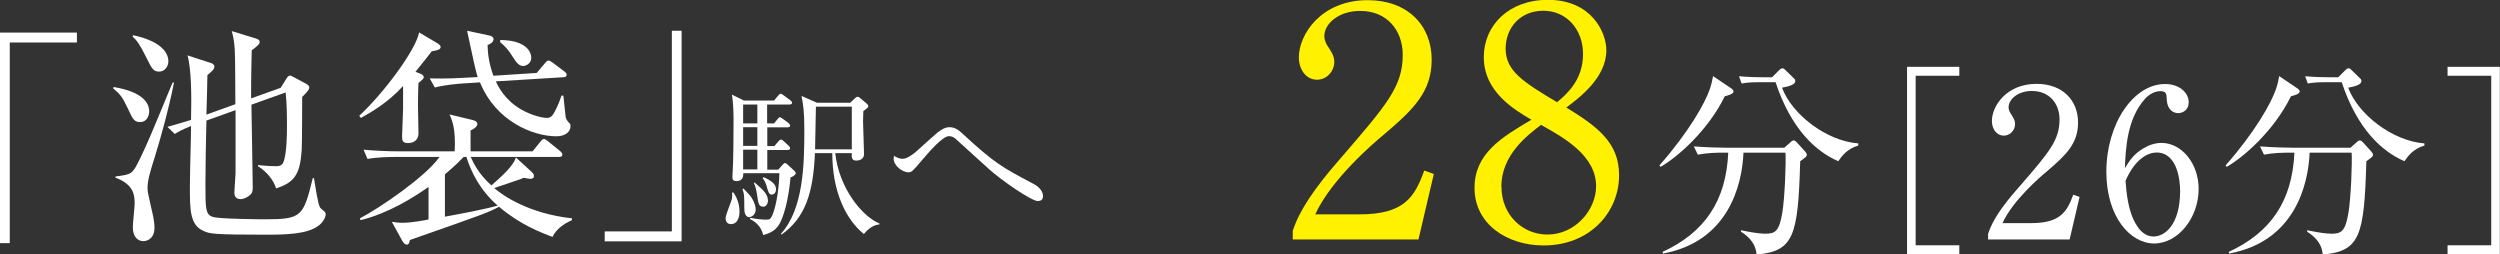 <?xml version="1.0" encoding="UTF-8"?><svg id="_レイヤー_1" xmlns="http://www.w3.org/2000/svg" viewBox="0 0 151.15 15.38"><rect x="0" y="0" width="151.15" height="15.38" fill="#333333" stroke="none"/><defs><style>.cls-1{fill:#fff;}.cls-2{fill:#fff100;}</style></defs><path class="cls-1" d="m.59,2.57v12.13h-.59V1.97h4.65v.6H.59Z"/><path class="cls-1" d="m8.46,7.38c-.36,0-.45-.21-.74-.84-.32-.67-.45-.84-.88-1.2l.03-.08c2.1.35,2.15,1.23,2.15,1.48,0,.17-.08.64-.56.64Zm.87,2.2c-.24.76-.41,1.34-.41,1.75,0,.24.01.29.22,1.22.07.29.2.81.2,1.22,0,.67-.46.81-.67.81-.27,0-.64-.18-.64-.85,0-.22.11-1.2.11-1.41,0-.5-.03-1.16-1.16-1.58v-.07c1.01-.13,1.02-.13,1.5-1.11.43-.9.53-1.12,1.88-4.39.01-.04.06-.13.08-.18h.08c-.31,1.57-.73,3.09-1.19,4.6Zm.29-5.25c-.35,0-.45-.2-.73-.77-.46-.92-.59-1.08-.88-1.36l.04-.07c1.92.41,2.13,1.23,2.13,1.57s-.24.63-.56.63Zm9.67,9.29c-.67.54-1.97.57-3.25.57-3.18,0-3.36-.06-3.72-.22-.84-.36-.84-1.26-.84-2.73,0-.66.03-1.51.06-2.88.01-.35.01-.57.01-.74-.56.22-.83.38-.98.48l-.45-.43c.5-.14.95-.27,1.43-.42.04-1.58.01-3.08-.21-3.9l1.41.46c.06.01.21.08.21.21,0,.15-.08.24-.42.52,0,.08-.04,1.92-.06,2.39l1.75-.63c-.01-.53,0-2.88-.04-3.36-.04-.56-.11-.8-.18-1.06l1.47.45c.1.03.22.08.22.21s-.18.28-.48.5c-.01.5-.04,1.33-.04,2.91l1.79-.64.35-.56c.06-.1.13-.18.2-.18s.14.04.25.1l.73.39c.1.06.2.12.2.24,0,.13-.22.35-.43.56-.01.5,0,2.76-.03,3.22-.1,1.48-.45,1.96-1.55,2.31-.13-.46-.53-.99-1.09-1.34v-.07c.5.06,1.02.07,1.09.07.25,0,.41-.06.49-.38.15-.52.17-1.47.17-2.04,0-.64-.01-1.41-.08-2.04l-2.07.74c.01.84.08,4.35.08,4.98,0,.27-.04.36-.14.46-.15.14-.39.27-.59.27-.31,0-.38-.2-.38-.41,0-.18.07-1.01.07-1.16.01-.98,0-2.53,0-3.81l-1.76.63c-.03,1.26-.06,2.78-.06,3.78,0,1.53,0,1.89.43,2.04.34.13,2.81.15,3.18.15,2.22,0,2.31-.18,2.88-2.49h.07c.1.6.24,1.54.36,1.76.04.07.15.15.27.25.04.04.08.08.08.18,0,.2-.18.49-.41.67Z"/><path class="cls-1" d="m26.11,3.09c-.2.27-.41.53-.99,1.25l.28.11c.11.04.22.11.22.21,0,.11-.13.2-.32.36-.01.27-.03.56-.03,1.32,0,.27.03,1.46.03,1.71,0,.52-.42.6-.64.6-.35,0-.35-.2-.35-.45,0-.15.06-1.51.06-1.62v-1.38c-.92,1.01-1.92,1.58-2.55,1.93l-.1-.13c1.48-1.37,3.41-3.96,3.62-5.04l1.13.67c.07.04.17.13.17.2,0,.11-.06.2-.53.27Zm7.32,11.24c-.77-.28-2.01-.77-3.26-1.83-.63.34-.92.45-5.39,2.01-.03.18-.07.28-.18.28-.15,0-.25-.18-.29-.25l-.62-1.13c.18.03.38.06.64.06.55,0,1.34-.15,1.58-.2v-1.97c-.95.67-2.46,1.61-4.11,2.01l-.04-.11c1.16-.6,4-2.53,4.81-3.71h-2.7c-.34,0-1.04.01-1.65.12l-.24-.56c.63.06,1.47.1,2.11.1h3.4c.07-1.37-.15-1.86-.31-2.23l1.41.34c.1.03.27.08.27.24,0,.17-.25.32-.41.39v1.26h3.75l.46-.57c.1-.11.15-.18.22-.18s.17.07.25.14l.73.59s.14.11.14.21c0,.14-.14.15-.21.15h-5.33c.17.39.5,1.05,1.25,1.72.64-.57,1.32-1.16,1.48-1.69l.95.87c.08.08.14.14.14.24,0,.15-.1.18-.21.18-.07,0-.14-.01-.41-.06-.22.1-.28.11-1.78.62.49.43,2.06,1.54,4.7,1.83v.11c-.22.1-.9.41-1.18,1.02Zm.21-6.09c-1.43,0-3.67-.92-4.62-3.26l-1.09.07c-.15.01-.98.07-1.64.24l-.31-.55c1.04.03,1.99-.03,2.14-.04l.76-.04c-.13-.38-.29-1.2-.64-2.8l1.36.29c.14.03.24.11.24.21,0,.22-.27.33-.36.36.01.41.04.99.35,1.86l2.62-.17.48-.57c.07-.08.15-.18.22-.18s.17.06.27.13l.69.52c.07.06.15.11.15.21,0,.13-.13.15-.21.15l-4.07.25c.14.31.53,1.1,1.48,1.67.73.43,1.41.54,1.58.54.22,0,.34-.08.49-.36.24-.46.34-.76.42-.99h.11c.01.14.13,1.25.14,1.31.04.14.11.24.25.38.04.04.04.14.04.18,0,.31-.31.59-.84.59Zm-5.44,1.25h-.17c-.5.52-.87.83-1.13,1.05v2.56c.97-.18,2.34-.43,3.19-.67-1.06-.92-1.61-2.03-1.89-2.94Zm3.43-5.5c-.28,0-.45-.27-.66-.6-.2-.33-.43-.6-.73-.84v-.13c1.39,0,1.88.59,1.88,1.08,0,.34-.32.49-.49.49Z"/><path class="cls-1" d="m36.56,14.59v-.6h4.06V1.86h.59v12.73h-4.65Z"/><path class="cls-1" d="m44.19,13.55c-.21,0-.32-.15-.32-.36,0-.19.33-.96.37-1.13.04-.17.03-.3.02-.42h.09c.17.26.36.64.36,1.16,0,.26-.08.75-.52.75Zm3.61-2.85c-.14,1.53-.44,2.35-.6,2.7-.23.49-.58.69-1.06.81-.13-.61-.6-.87-.8-.97l.02-.07c.55.11.92.11.95.11.2,0,.27-.02.38-.25.28-.64.43-1.91.43-2.56h-2.18c0,.16,0,.48-.42.48-.2,0-.24-.1-.24-.26,0-.06.02-.29.02-.34.04-.62.05-2.32.05-3,0-.34,0-1.05-.1-1.63l.73.36h1.82l.23-.28c.07-.08.12-.13.17-.13.06,0,.11.05.2.11l.38.28c.07.05.11.12.11.16,0,.07-.09.1-.16.1h-1.35v1.14h.42l.19-.23c.08-.1.11-.14.16-.14s.11.05.2.11l.31.23s.11.09.11.16c0,.09-.09.11-.16.11h-1.22v1.13h.43l.23-.27c.07-.08.11-.12.16-.12.06,0,.1.03.18.1l.29.27c.06.05.09.12.09.16,0,.06-.06.1-.15.1h-1.23v1.19h.66l.25-.28c.06-.07.11-.12.16-.12s.11.04.2.13l.38.35s.07.08.07.13c0,.12-.23.23-.29.25Zm-2.48,2.43c-.32,0-.32-.41-.32-.62,0-.61,0-.81-.11-1.08l.06-.03c.07.08.42.43.47.52.23.36.27.62.27.75,0,.28-.22.45-.37.45Zm.47-6.81h-.86v1.14h.86v-1.14Zm0,1.37h-.86v1.13h.86v-1.13Zm0,1.36h-.86v1.19h.86v-1.19Zm.34,3.44c-.25,0-.28-.17-.36-.72-.03-.22-.08-.47-.19-.71l.04-.03c.52.45.81.71.81,1.1,0,.17-.1.37-.3.37Zm.55-.72c-.2,0-.23-.16-.34-.55-.08-.25-.16-.36-.23-.45l.06-.06c.46.21.75.42.75.74,0,.16-.09.31-.25.31Zm6.48,1.8c-.47.03-.81.44-.93.58-1.1-.89-1.91-2.58-1.91-4.89h-1.05c-.1,2.41-.58,3.89-2.01,4.92l-.05-.04c1.37-1.49,1.42-4.22,1.42-6.26,0-1.21-.07-1.54-.17-2.08l.93.41h2.02l.28-.27c.06-.06.11-.09.16-.09s.09.02.17.09l.39.33c.06.05.09.1.09.16,0,.07-.19.21-.3.28,0,.17-.02.35-.02.62,0,.31.06,1.68.06,1.99s-.3.39-.46.39c-.31,0-.29-.22-.28-.45h-1c.23,2.14,1.64,3.83,2.67,4.25v.06Zm-1.66-7.12h-2.17c0,.37-.05,2.17-.05,2.58h2.22v-2.58Z"/><path class="cls-1" d="m62.76,12.16c-.4,0-2.26-1.29-2.97-1.94-.28-.25-1.75-1.59-2.04-1.85-.05-.04-.19-.14-.37-.14-.4,0-1.22.97-1.64,1.46-.56.66-.63.73-.81.73-.35,0-.9-.38-.9-.84,0-.04.01-.09.02-.16.1.06.28.18.53.18.3,0,.73-.35,1.05-.65.17-.15.87-.79,1.02-.91.28-.22.5-.35.76-.35.34,0,.58.19.85.45,1.86,1.72,2.36,1.99,4.12,2.92.18.09.68.35.68.8,0,.28-.22.29-.3.29Z"/><path class="cls-2" d="m85.76,14.48h-7.6v-.52c.39-1.22,1.3-2.57,2.84-4.33,2.84-3.29,3.81-4.39,3.81-6.32,0-1.45-.93-2.65-2.57-2.65-1.35,0-2.17.81-2.17,1.51,0,.06,0,.31.19.6.25.39.41.6.41.97,0,.58-.46,1.08-1.04,1.08-.68,0-1.1-.64-1.1-1.35,0-1.41,1.37-3.46,4.16-3.46,2.4,0,3.87,1.51,3.87,3.6,0,1.95-1.12,3.02-2.86,4.5-.66.54-3.21,2.73-4.18,4.85h2.67c2.71,0,3.34-1.04,3.92-2.65l.58.21-.93,3.96Z"/><path class="cls-2" d="m97.89,10.59c0,2.24-1.76,4.25-4.56,4.25-2.2,0-4.18-1.28-4.18-3.48,0-2.09,1.66-3.07,3.44-4.12-1.02-.6-2.88-1.68-2.88-3.79,0-1.91,1.51-3.46,3.87-3.46,2.65,0,3.54,1.97,3.54,3.05,0,1.64-1.59,2.84-2.42,3.46,1.82,1.12,3.19,2.09,3.19,4.08Zm-7.11.71c0,1.7,1.28,2.88,2.78,2.88,1.68,0,2.94-1.49,2.94-2.92,0-1.84-1.91-2.92-3.33-3.71-.87.66-2.4,1.84-2.4,3.75Zm4.93-8.04c0-1.47-.99-2.61-2.4-2.61s-2.28,1.04-2.28,2.3c0,1.35,1.1,2.03,3.11,3.23.56-.48,1.57-1.31,1.57-2.92Z"/><path class="cls-1" d="m104.28,5.82c-1.04,2.13-2.94,3.74-3.89,4.27l-.06-.09c1.76-2,2.75-3.75,3.04-4.6.11-.31.16-.57.2-.8l1.08.73c.06.04.16.11.16.2,0,.15-.33.24-.53.29Zm4.56,3.93c-.13,4.52-.38,5.44-2.64,5.64-.05-.79-.67-1.21-.94-1.38v-.09c.54.11,1.08.21,1.47.21.6,0,.84-.14,1.03-1.28.15-.93.23-3.03.19-3.62h-2.54c-.08,1.97-.92,5.38-4.87,6.1l-.02-.1c2.55-1.18,3.84-3.08,3.97-6h-.36c-.31,0-.92.01-1.48.12l-.24-.5c.78.06,1.54.08,1.92.08h3.55l.34-.3c.08-.08.15-.14.23-.14.06,0,.13.06.18.11l.5.55c.06.06.11.14.11.2,0,.11-.04.14-.39.39Zm2.29-.01c-1.34-.58-2.84-1.93-3.78-4.77h-1c-.63,0-.88.05-1.05.08l-.16-.44c.57.05,1.12.06,1.37.06h.63l.4-.4c.11-.11.16-.14.23-.14.08,0,.13.06.21.14l.46.45c.08.06.1.11.1.19,0,.25-.58.35-.8.39.6,1.62,2.69,3.23,4.61,3.37v.13c-.69.21-.98.62-1.21.95Z"/><path class="cls-1" d="m115.3,15.37V4.04h3.16v.54h-2.64v10.25h2.64v.54h-3.16Z"/><path class="cls-1" d="m125.14,14.48h-4.94v-.34c.25-.79.84-1.67,1.85-2.81,1.85-2.13,2.47-2.85,2.47-4.11,0-.94-.6-1.72-1.67-1.72-.88,0-1.41.53-1.41.98,0,.04,0,.2.13.39.16.25.26.39.26.63,0,.38-.3.7-.68.7-.44,0-.72-.41-.72-.88,0-.92.89-2.25,2.7-2.25,1.56,0,2.51.98,2.51,2.34,0,1.27-.73,1.96-1.86,2.93-.43.35-2.08,1.77-2.71,3.15h1.73c1.76,0,2.17-.68,2.55-1.72l.38.14-.6,2.57Z"/><path class="cls-1" d="m129.59,8.97c.26-.16.65-.33,1.09-.33,1.24,0,2.25,1.26,2.25,2.78,0,1.75-1.24,3.3-2.69,3.3s-2.89-1.62-2.89-4.33c0-2.9,1.63-5.31,3.55-5.31.84,0,1.43.5,1.43,1.11,0,.45-.35.65-.64.65-.25,0-.67-.16-.69-.88-.01-.28-.04-.45-.38-.45s-.68.19-.92.45c-1.12,1.23-1.18,3.08-1.23,4.21.24-.39.5-.83,1.1-1.19Zm-.41,4.65c.21.34.54.68,1.02.68.67,0,1.61-.69,1.61-2.76,0-.57-.14-2.32-1.43-2.32-.48,0-1.28.35-1.87,1.71.05.69.15,1.9.68,2.7Z"/><path class="cls-1" d="m138.51,5.82c-1.04,2.13-2.94,3.74-3.89,4.27l-.06-.09c1.76-2,2.75-3.75,3.04-4.6.11-.31.16-.57.2-.8l1.08.73c.06.04.16.11.16.2,0,.15-.33.24-.53.29Zm4.56,3.93c-.13,4.52-.38,5.44-2.64,5.64-.05-.79-.67-1.21-.94-1.38v-.09c.54.11,1.08.21,1.47.21.6,0,.84-.14,1.03-1.28.15-.93.23-3.03.19-3.62h-2.54c-.08,1.97-.92,5.38-4.87,6.1l-.02-.1c2.55-1.18,3.84-3.08,3.97-6h-.36c-.31,0-.92.01-1.48.12l-.24-.5c.78.06,1.54.08,1.92.08h3.55l.34-.3c.08-.08.15-.14.23-.14.06,0,.13.06.18.11l.5.55c.06.06.11.14.11.2,0,.11-.04.14-.39.39Zm2.29-.01c-1.34-.58-2.84-1.93-3.78-4.77h-1c-.63,0-.88.05-1.05.08l-.16-.44c.57.05,1.12.06,1.37.06h.63l.4-.4c.11-.11.16-.14.23-.14.08,0,.13.06.21.14l.46.45c.08.06.1.11.1.19,0,.25-.58.35-.8.39.6,1.62,2.69,3.23,4.61,3.37v.13c-.69.21-.98.62-1.21.95Z"/><path class="cls-1" d="m147.98,15.37v-.54h2.64V4.58h-2.64v-.54h3.16v11.33h-3.16Z"/></svg>